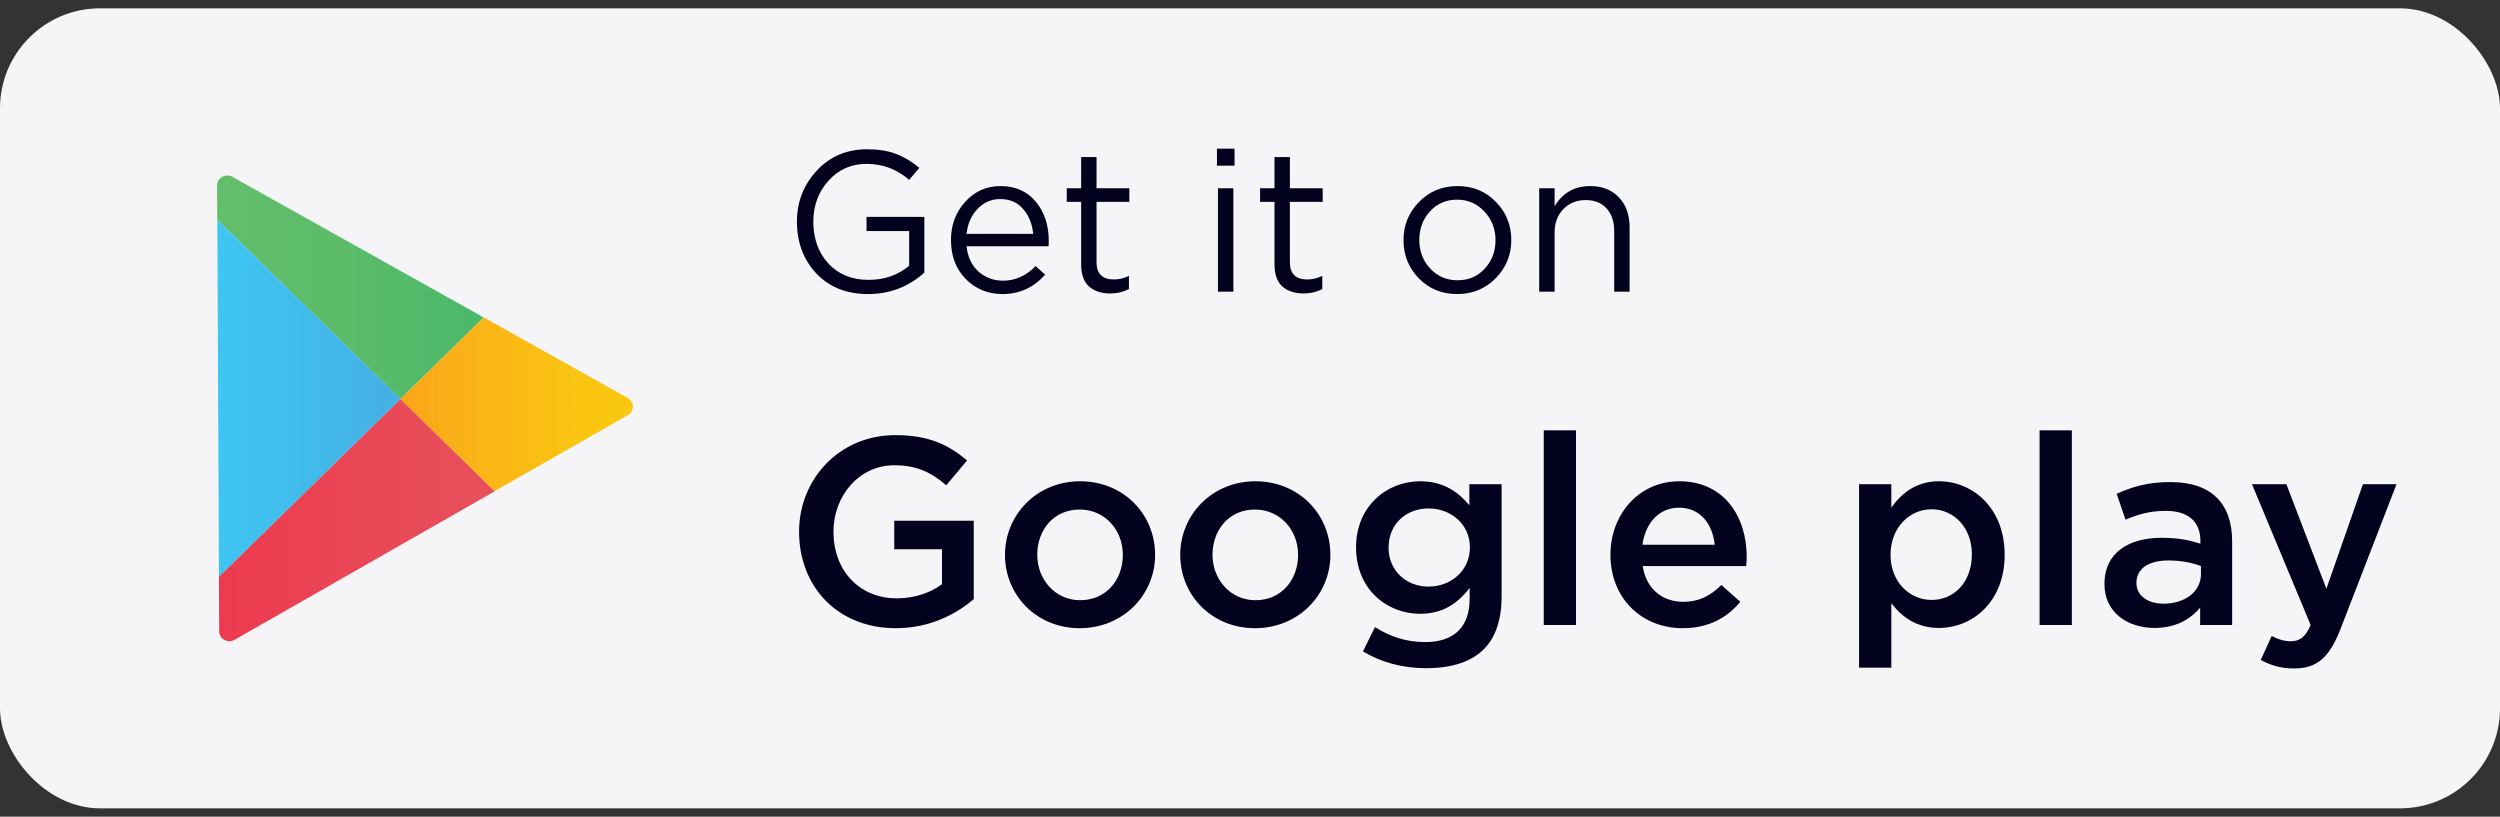 <svg width="150" height="49" viewBox="0 0 150 49" fill="none" xmlns="http://www.w3.org/2000/svg">
<rect x="0" y="0" width="150" height="49" fill="#333333" stroke="none"/>
<rect y="0.5" width="150" height="48" rx="6" fill="#F5F5F7"/>
<path d="M55.46 16.36C54.5 17.216 53.376 17.644 52.088 17.644C50.8 17.644 49.764 17.232 48.98 16.408C48.204 15.576 47.816 14.54 47.816 13.3C47.816 12.116 48.212 11.096 49.004 10.24C49.796 9.384 50.804 8.956 52.028 8.956C52.7 8.956 53.276 9.048 53.756 9.232C54.244 9.416 54.712 9.696 55.16 10.072L54.548 10.792C53.812 10.152 52.96 9.832 51.992 9.832C51.072 9.832 50.308 10.172 49.7 10.852C49.1 11.524 48.8 12.34 48.8 13.3C48.8 14.316 49.1 15.152 49.7 15.808C50.308 16.464 51.116 16.792 52.124 16.792C53.052 16.792 53.86 16.512 54.548 15.952V13.864H51.992V13.012H55.46V16.36ZM57.994 14.776C58.058 15.408 58.294 15.912 58.702 16.288C59.118 16.656 59.61 16.84 60.178 16.84C60.922 16.84 61.574 16.548 62.134 15.964L62.71 16.48C62.014 17.256 61.162 17.644 60.154 17.644C59.282 17.644 58.546 17.344 57.946 16.744C57.354 16.136 57.058 15.356 57.058 14.404C57.058 13.5 57.342 12.736 57.91 12.112C58.478 11.48 59.186 11.164 60.034 11.164C60.922 11.164 61.626 11.476 62.146 12.1C62.666 12.724 62.926 13.508 62.926 14.452C62.926 14.572 62.922 14.68 62.914 14.776H57.994ZM57.994 14.032H61.99C61.934 13.432 61.734 12.936 61.39 12.544C61.054 12.144 60.594 11.944 60.01 11.944C59.482 11.944 59.03 12.14 58.654 12.532C58.278 12.924 58.058 13.424 57.994 14.032ZM66.62 17.608C66.084 17.608 65.656 17.468 65.336 17.188C65.024 16.9 64.868 16.456 64.868 15.856V12.112H64.004V11.296H64.868V9.424H65.792V11.296H67.76V12.112H65.792V15.736C65.792 16.424 66.14 16.768 66.836 16.768C67.14 16.768 67.44 16.696 67.736 16.552V17.344C67.4 17.52 67.028 17.608 66.62 17.608ZM73.017 9.94V8.92H74.073V9.94H73.017ZM73.077 17.5V11.296H74.001V17.5H73.077ZM78.221 17.608C77.685 17.608 77.257 17.468 76.937 17.188C76.625 16.9 76.469 16.456 76.469 15.856V12.112H75.605V11.296H76.469V9.424H77.393V11.296H79.361V12.112H77.393V15.736C77.393 16.424 77.741 16.768 78.437 16.768C78.741 16.768 79.041 16.696 79.337 16.552V17.344C79.001 17.52 78.629 17.608 78.221 17.608ZM89.743 16.696C89.118 17.328 88.347 17.644 87.427 17.644C86.507 17.644 85.739 17.328 85.123 16.696C84.514 16.064 84.21 15.3 84.21 14.404C84.21 13.516 84.519 12.756 85.135 12.124C85.758 11.484 86.531 11.164 87.451 11.164C88.371 11.164 89.138 11.48 89.754 12.112C90.371 12.744 90.678 13.508 90.678 14.404C90.678 15.292 90.367 16.056 89.743 16.696ZM87.451 16.816C88.115 16.816 88.659 16.584 89.082 16.12C89.514 15.656 89.731 15.084 89.731 14.404C89.731 13.732 89.507 13.16 89.058 12.688C88.618 12.216 88.075 11.98 87.427 11.98C86.763 11.98 86.219 12.216 85.794 12.688C85.371 13.152 85.159 13.724 85.159 14.404C85.159 15.076 85.379 15.648 85.819 16.12C86.258 16.584 86.802 16.816 87.451 16.816ZM92.352 17.5V11.296H93.276V12.376C93.764 11.568 94.472 11.164 95.4 11.164C96.136 11.164 96.716 11.392 97.14 11.848C97.564 12.296 97.776 12.896 97.776 13.648V17.5H96.852V13.876C96.852 13.292 96.7 12.836 96.396 12.508C96.1 12.172 95.68 12.004 95.136 12.004C94.6 12.004 94.156 12.184 93.804 12.544C93.452 12.904 93.276 13.372 93.276 13.948V17.5H92.352ZM53.752 37.692C50.248 37.692 47.944 35.196 47.944 31.9C47.944 28.764 50.344 26.108 53.72 26.108C55.672 26.108 56.872 26.652 58.024 27.628L56.776 29.116C55.912 28.38 55.064 27.916 53.64 27.916C51.576 27.916 50.008 29.724 50.008 31.9C50.008 34.204 51.528 35.9 53.816 35.9C54.872 35.9 55.832 35.564 56.52 35.052V32.956H53.656V31.244H58.424V35.948C57.32 36.892 55.736 37.692 53.752 37.692ZM64.779 37.692C62.203 37.692 60.299 35.724 60.299 33.292C60.299 30.876 62.219 28.876 64.811 28.876C67.403 28.876 69.307 30.844 69.307 33.292C69.307 35.692 67.387 37.692 64.779 37.692ZM64.811 36.012C66.379 36.012 67.371 34.78 67.371 33.292C67.371 31.804 66.299 30.572 64.779 30.572C63.227 30.572 62.235 31.788 62.235 33.292C62.235 34.764 63.307 36.012 64.811 36.012ZM75.294 37.692C72.719 37.692 70.814 35.724 70.814 33.292C70.814 30.876 72.734 28.876 75.326 28.876C77.918 28.876 79.823 30.844 79.823 33.292C79.823 35.692 77.903 37.692 75.294 37.692ZM75.326 36.012C76.894 36.012 77.886 34.78 77.886 33.292C77.886 31.804 76.814 30.572 75.294 30.572C73.743 30.572 72.751 31.788 72.751 33.292C72.751 34.764 73.823 36.012 75.326 36.012ZM85.554 40.092C84.162 40.092 82.866 39.74 81.778 39.084L82.498 37.628C83.394 38.188 84.354 38.524 85.506 38.524C87.234 38.524 88.178 37.628 88.178 35.932V35.276C87.474 36.188 86.594 36.828 85.202 36.828C83.218 36.828 81.362 35.356 81.362 32.844C81.362 30.348 83.234 28.876 85.202 28.876C86.626 28.876 87.506 29.532 88.162 30.316V29.052H90.098V35.772C90.098 37.196 89.73 38.252 89.026 38.956C88.258 39.724 87.074 40.092 85.554 40.092ZM85.714 35.196C87.058 35.196 88.194 34.236 88.194 32.844C88.194 31.452 87.058 30.508 85.714 30.508C84.37 30.508 83.314 31.436 83.314 32.86C83.314 34.252 84.386 35.196 85.714 35.196ZM92.625 37.5V25.82H94.561V37.5H92.625ZM100.963 37.692C98.515 37.692 96.627 35.916 96.627 33.276C96.627 30.86 98.339 28.876 100.755 28.876C103.443 28.876 104.803 30.988 104.803 33.42C104.803 33.548 104.787 33.868 104.771 33.964H98.563C98.771 35.34 99.747 36.108 100.995 36.108C101.939 36.108 102.611 35.756 103.283 35.1L104.419 36.108C103.619 37.068 102.515 37.692 100.963 37.692ZM98.547 32.684H102.883C102.755 31.436 102.019 30.46 100.739 30.46C99.555 30.46 98.723 31.372 98.547 32.684ZM111.544 40.06V29.052H113.48V30.46C114.104 29.58 114.984 28.876 116.344 28.876C118.344 28.876 120.28 30.46 120.28 33.292C120.28 36.092 118.36 37.676 116.344 37.676C114.952 37.676 114.072 36.972 113.48 36.188V40.06H111.544ZM115.896 35.996C117.224 35.996 118.312 34.956 118.312 33.26C118.312 31.628 117.208 30.556 115.896 30.556C114.584 30.556 113.432 31.644 113.432 33.292C113.432 34.924 114.584 35.996 115.896 35.996ZM122.375 37.5V25.82H124.311V37.5H122.375ZM133.929 37.5H132.009V36.46C131.433 37.148 130.553 37.676 129.273 37.676C127.673 37.676 126.265 36.764 126.265 35.036C126.265 33.164 127.721 32.268 129.689 32.268C130.713 32.268 131.369 32.412 132.025 32.62V32.46C132.025 31.292 131.289 30.652 129.945 30.652C129.001 30.652 128.297 30.86 127.529 31.18L127.001 29.628C127.929 29.212 128.841 28.924 130.217 28.924C132.713 28.924 133.929 30.236 133.929 32.492V37.5ZM132.057 34.444V33.964C131.561 33.772 130.873 33.628 130.121 33.628C128.905 33.628 128.185 34.124 128.185 34.972C128.185 35.772 128.905 36.22 129.817 36.22C131.097 36.22 132.057 35.5 132.057 34.444ZM137.647 40.108C136.831 40.108 136.239 39.916 135.647 39.596L136.303 38.156C136.655 38.348 137.039 38.476 137.439 38.476C137.983 38.476 138.319 38.236 138.639 37.5L135.119 29.052H137.183L139.583 35.324L141.775 29.052H143.791L140.431 37.74C139.759 39.468 139.007 40.108 137.647 40.108Z" fill="#02021E"/>
<g clip-path="url(#clip0_3417_134)">
<path d="M29.025 19.049L13.941 10.609C13.751 10.501 13.513 10.507 13.329 10.615C13.14 10.723 13.023 10.914 13.023 11.13C13.023 11.13 13.03 11.908 13.036 13.189L24.024 23.945L29.025 19.049Z" fill="url(#paint0_linear_3417_134)"/>
<path d="M13.039 13.188C13.057 17.808 13.112 29.025 13.137 34.609L24.033 23.943L13.039 13.188Z" fill="url(#paint1_linear_3417_134)"/>
<path d="M37.661 23.877L29.027 19.047L24.02 23.943L29.669 29.474L37.667 24.913C37.857 24.805 37.973 24.607 37.973 24.398C37.973 24.182 37.851 23.985 37.661 23.877V23.877Z" fill="url(#paint2_linear_3417_134)"/>
<path d="M13.133 34.609C13.145 36.602 13.151 37.877 13.151 37.877C13.151 38.093 13.267 38.29 13.457 38.392C13.646 38.5 13.879 38.5 14.068 38.392L29.679 29.48L24.029 23.949L13.133 34.609Z" fill="url(#paint3_linear_3417_134)"/>
</g>
<defs>
<linearGradient id="paint0_linear_3417_134" x1="13.023" y1="17.241" x2="29.028" y2="17.241" gradientUnits="userSpaceOnUse">
<stop stop-color="#63BE6B"/>
<stop offset="0.506" stop-color="#5BBC6A"/>
<stop offset="1" stop-color="#4AB96A"/>
</linearGradient>
<linearGradient id="paint1_linear_3417_134" x1="13.036" y1="23.901" x2="24.027" y2="23.901" gradientUnits="userSpaceOnUse">
<stop stop-color="#3EC6F2"/>
<stop offset="1" stop-color="#45AFE3"/>
</linearGradient>
<linearGradient id="paint2_linear_3417_134" x1="24.025" y1="24.264" x2="37.972" y2="24.264" gradientUnits="userSpaceOnUse">
<stop stop-color="#FAA51A"/>
<stop offset="0.387" stop-color="#FAB716"/>
<stop offset="0.741" stop-color="#FAC412"/>
<stop offset="1" stop-color="#FAC80F"/>
</linearGradient>
<linearGradient id="paint3_linear_3417_134" x1="13.136" y1="31.211" x2="29.679" y2="31.211" gradientUnits="userSpaceOnUse">
<stop stop-color="#EC3B50"/>
<stop offset="1" stop-color="#E7515B"/>
</linearGradient>
<clipPath id="clip0_3417_134">
<rect width="28" height="28" fill="white" transform="translate(10 10.5)"/>
</clipPath>
</defs>
</svg>
